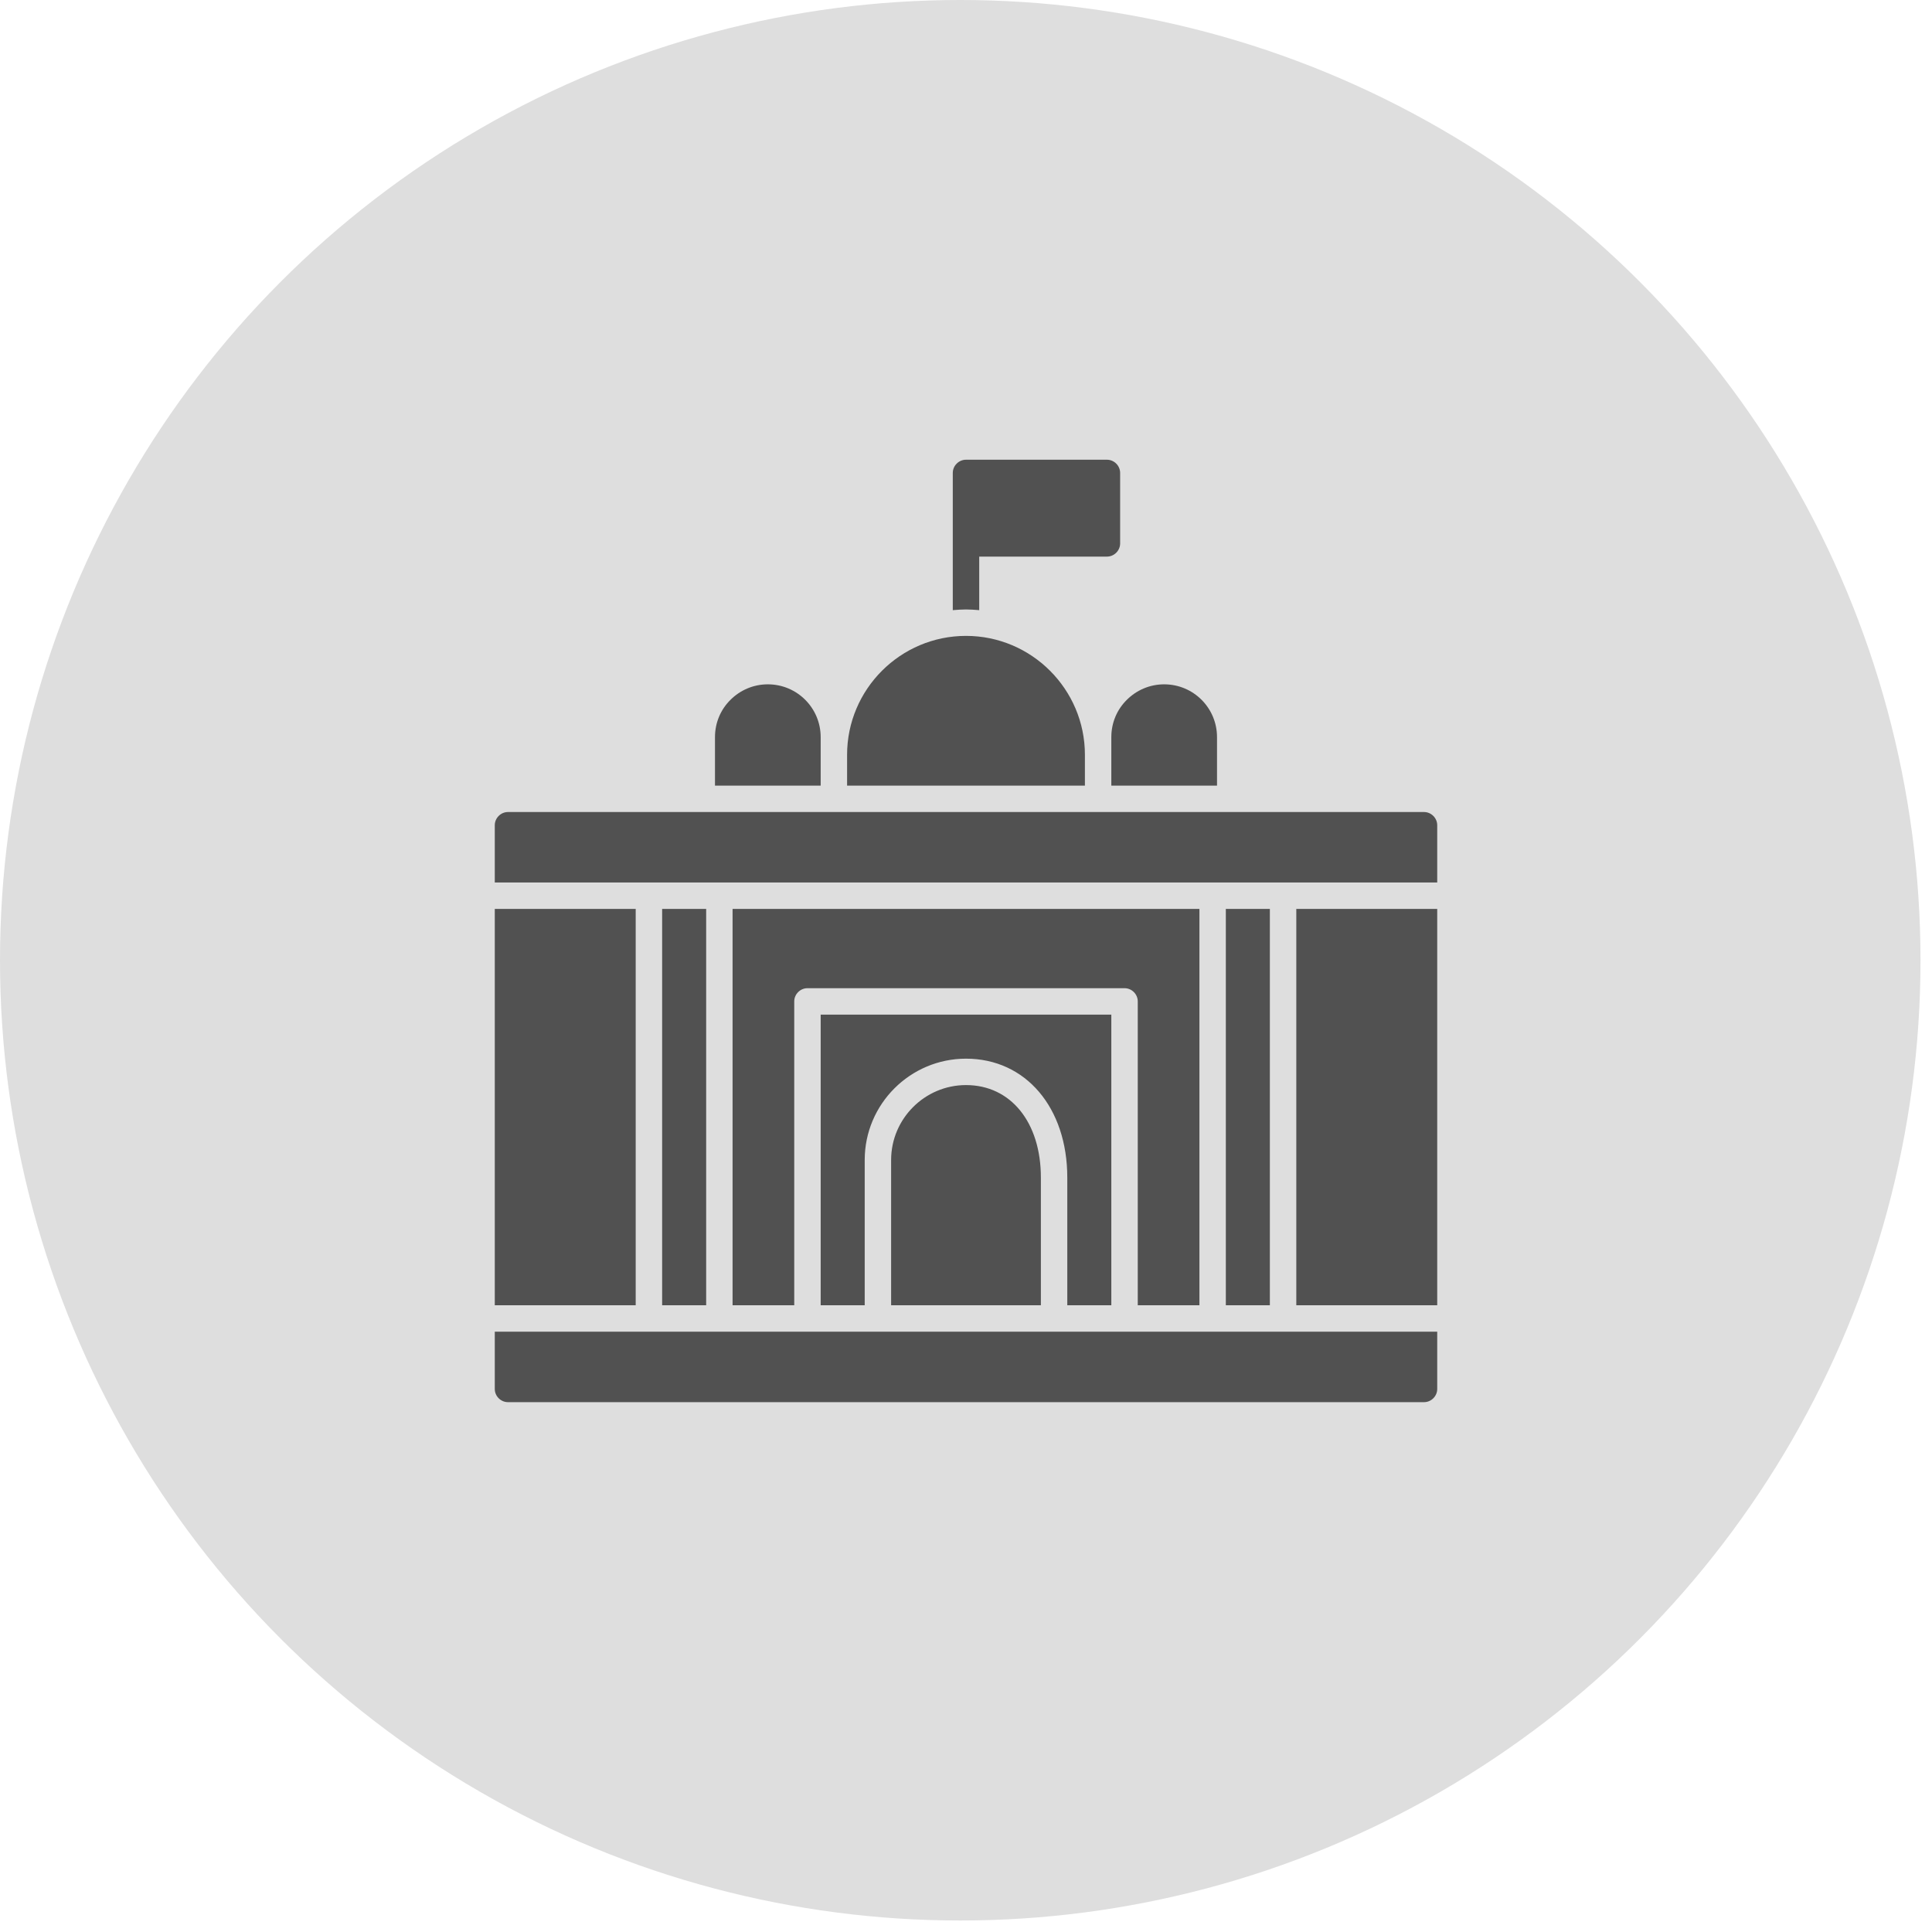 <svg width="82" height="82" viewBox="0 0 82 82" fill="none" xmlns="http://www.w3.org/2000/svg">
<circle cx="40.756" cy="40.756" r="40.756" transform="matrix(1 0 0 -1 0 81.512)" fill="#DEDEDE"/>
<path d="M61 37.456H21V35.026C21 34.72 21.254 34.465 21.561 34.465H60.439C60.746 34.465 61 34.72 61 35.026V37.456ZM21 58.952C21 59.258 21.254 59.512 21.561 59.512H60.439C60.746 59.512 61 59.258 61 58.952V56.522H21V58.952ZM41 26.989C38.219 26.989 35.953 29.254 35.953 32.036V33.344H46.047V32.036C46.047 29.254 43.781 26.989 41 26.989ZM49.411 29.045C48.791 29.045 48.23 29.299 47.826 29.703C47.415 30.107 47.168 30.667 47.168 31.288V33.344H51.654V31.288C51.654 30.047 50.652 29.045 49.411 29.045ZM32.589 29.045C31.968 29.045 31.407 29.299 31.004 29.703C30.593 30.107 30.346 30.667 30.346 31.288V33.344H34.832V31.288C34.832 30.047 33.83 29.045 32.589 29.045ZM46.981 19.512H41C40.694 19.512 40.439 19.766 40.439 20.073V25.897C40.626 25.882 40.813 25.867 41 25.867C41.187 25.867 41.374 25.882 41.561 25.897V23.624H46.981C47.288 23.624 47.542 23.37 47.542 23.064V20.073C47.542 19.766 47.288 19.512 46.981 19.512ZM28.103 38.578V55.4H29.972V38.578H28.103ZM52.028 38.578V55.4H53.897V38.578H52.028ZM41 46.054C39.251 46.054 37.822 47.482 37.822 49.232V55.4H44.178V49.98C44.178 47.632 42.899 46.054 41 46.054ZM34.832 43.064V55.4H36.701V49.232C36.701 46.862 38.63 44.933 41 44.933C43.535 44.933 45.299 47.011 45.299 49.98V55.4H47.168V43.064H34.832ZM31.093 38.578V55.4H33.71V42.503C33.71 42.196 33.965 41.942 34.271 41.942H47.729C48.035 41.942 48.29 42.196 48.29 42.503V55.4H50.907V38.578H31.093ZM26.981 38.578H21V55.4H26.981V38.578ZM55.019 38.578V55.4H61V38.578H55.019Z" fill="#515151"/>
</svg>
